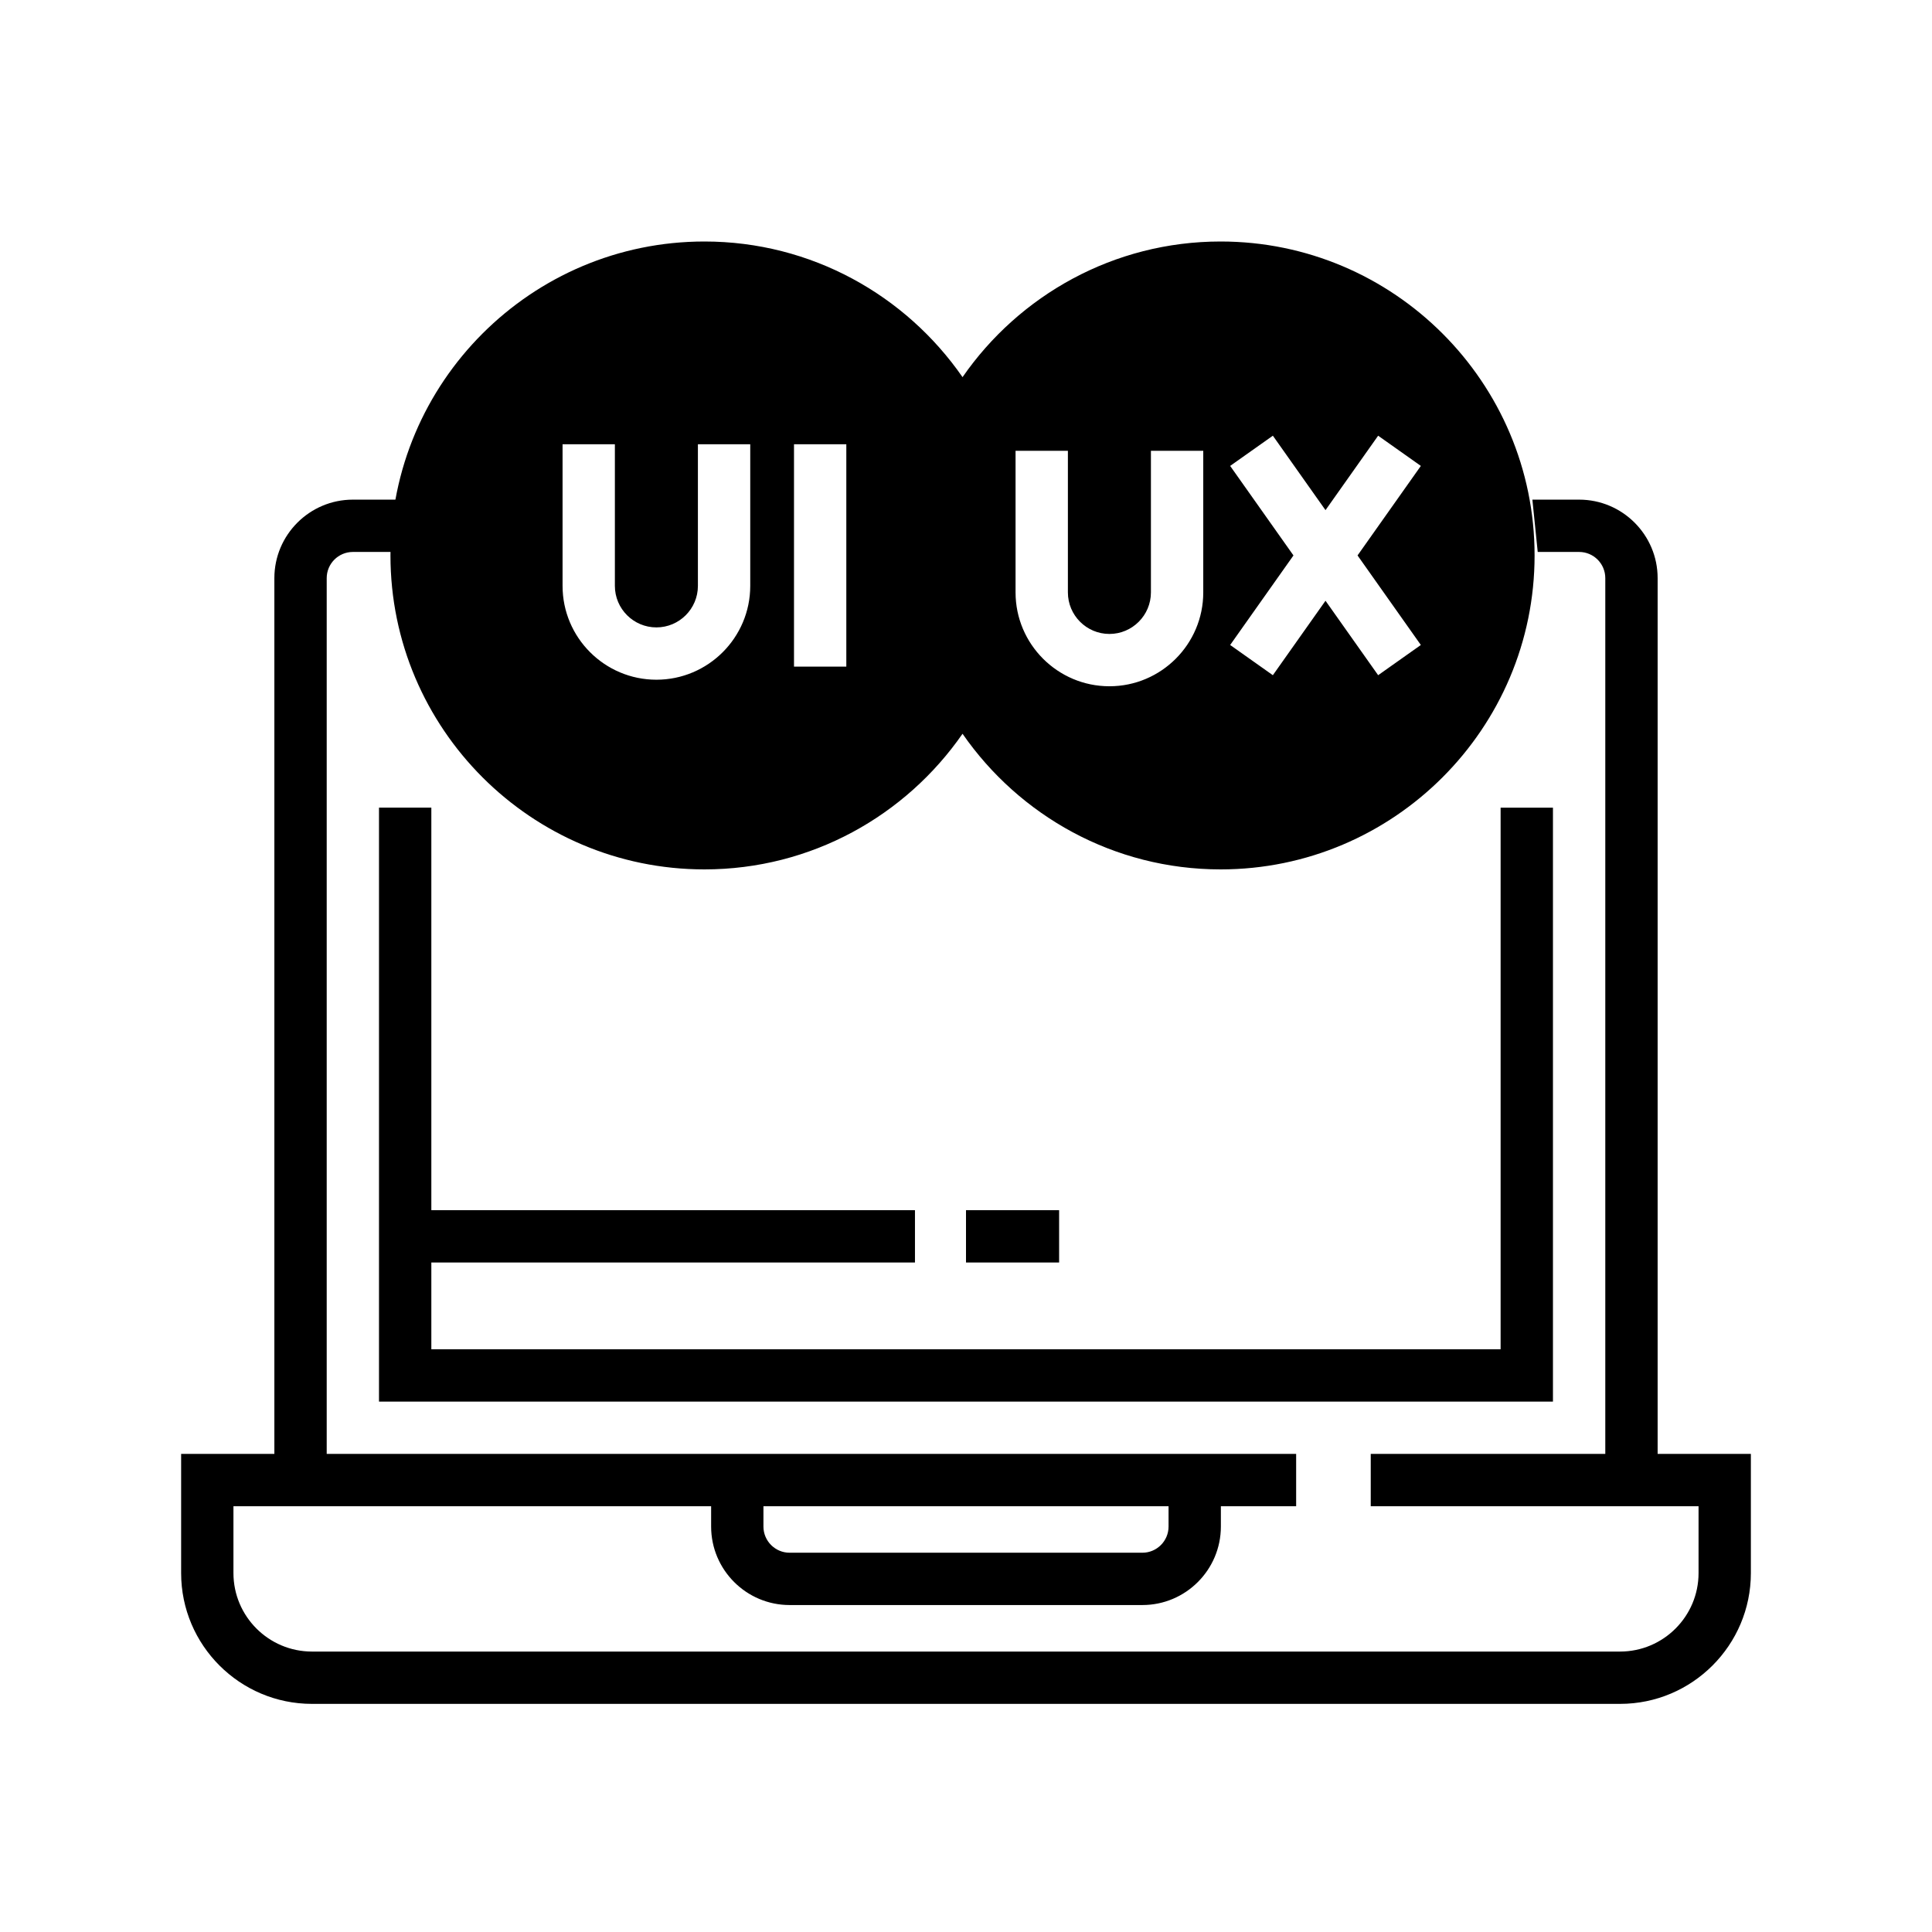 <svg width="77" height="77" viewBox="0 0 77 77" fill="none" xmlns="http://www.w3.org/2000/svg">
<path d="M61.893 32.19H59.807V53.775H17.191V50.317H36.466V48.231H17.191V32.188H15.105V55.861H61.893V32.19Z" fill="black"/>
<path fill-rule="evenodd" clip-rule="evenodd" d="M66.065 23.041V57.946H69.781V62.695C69.781 65.569 67.442 67.908 64.568 67.908H12.432C9.558 67.908 7.219 65.569 7.219 62.695V57.946H10.935V23.041C10.935 21.316 12.339 19.913 14.064 19.913H15.927L15.713 21.998H14.064C13.488 21.998 13.021 22.466 13.021 23.041V57.946H51.658V60.031H48.658V60.841C48.658 62.566 47.255 63.969 45.53 63.969H31.47C29.745 63.969 28.342 62.566 28.342 60.841V60.031H9.304V62.695C9.304 64.42 10.707 65.823 12.432 65.823H64.568C66.293 65.823 67.696 64.42 67.696 62.695L67.696 60.031H54.631V57.946H63.979V23.041C63.979 22.466 63.512 21.998 62.936 21.998H61.286L61.073 19.913H62.936C64.661 19.913 66.065 21.316 66.065 23.041ZM46.573 60.031H30.427V60.841C30.427 61.416 30.895 61.884 31.47 61.884H45.53C46.105 61.884 46.573 61.416 46.573 60.841V60.031Z" fill="black"/>
<path d="M38.5 48.231H42.211V50.317H38.5V48.231Z" fill="black"/>
<path d="M28.075 34.65C32.336 34.65 36.101 32.506 38.362 29.244C40.622 32.506 44.387 34.65 48.648 34.65C55.548 34.65 61.161 29.037 61.161 22.137C61.161 15.238 55.548 9.625 48.648 9.625C44.387 9.625 40.622 11.769 38.362 15.031C36.101 11.769 32.336 9.625 28.075 9.625C21.175 9.625 15.562 15.238 15.562 22.137C15.562 29.037 21.175 34.65 28.075 34.65ZM49.028 18.569L50.73 17.365L52.828 20.332L54.926 17.365L56.628 18.569L54.105 22.137L56.628 25.706L54.926 26.91L52.828 23.943L50.73 26.91L49.028 25.706L51.551 22.137L49.028 18.569ZM40.475 17.967H42.561V23.611C42.561 24.523 43.303 25.266 44.216 25.266C45.128 25.266 45.87 24.523 45.87 23.611V17.967H47.956V23.611C47.956 25.673 46.278 27.351 44.216 27.351C42.154 27.351 40.475 25.673 40.475 23.611V17.967ZM31.645 17.706H33.73V26.569H31.645V17.706ZM22.421 17.706H24.506V23.35C24.506 24.263 25.248 25.005 26.161 25.005C27.073 25.005 27.815 24.263 27.815 23.35V17.706H29.901V23.35C29.901 25.413 28.223 27.09 26.161 27.09C24.099 27.09 22.421 25.413 22.421 23.35V17.706Z" fill="black"/>
</svg>
